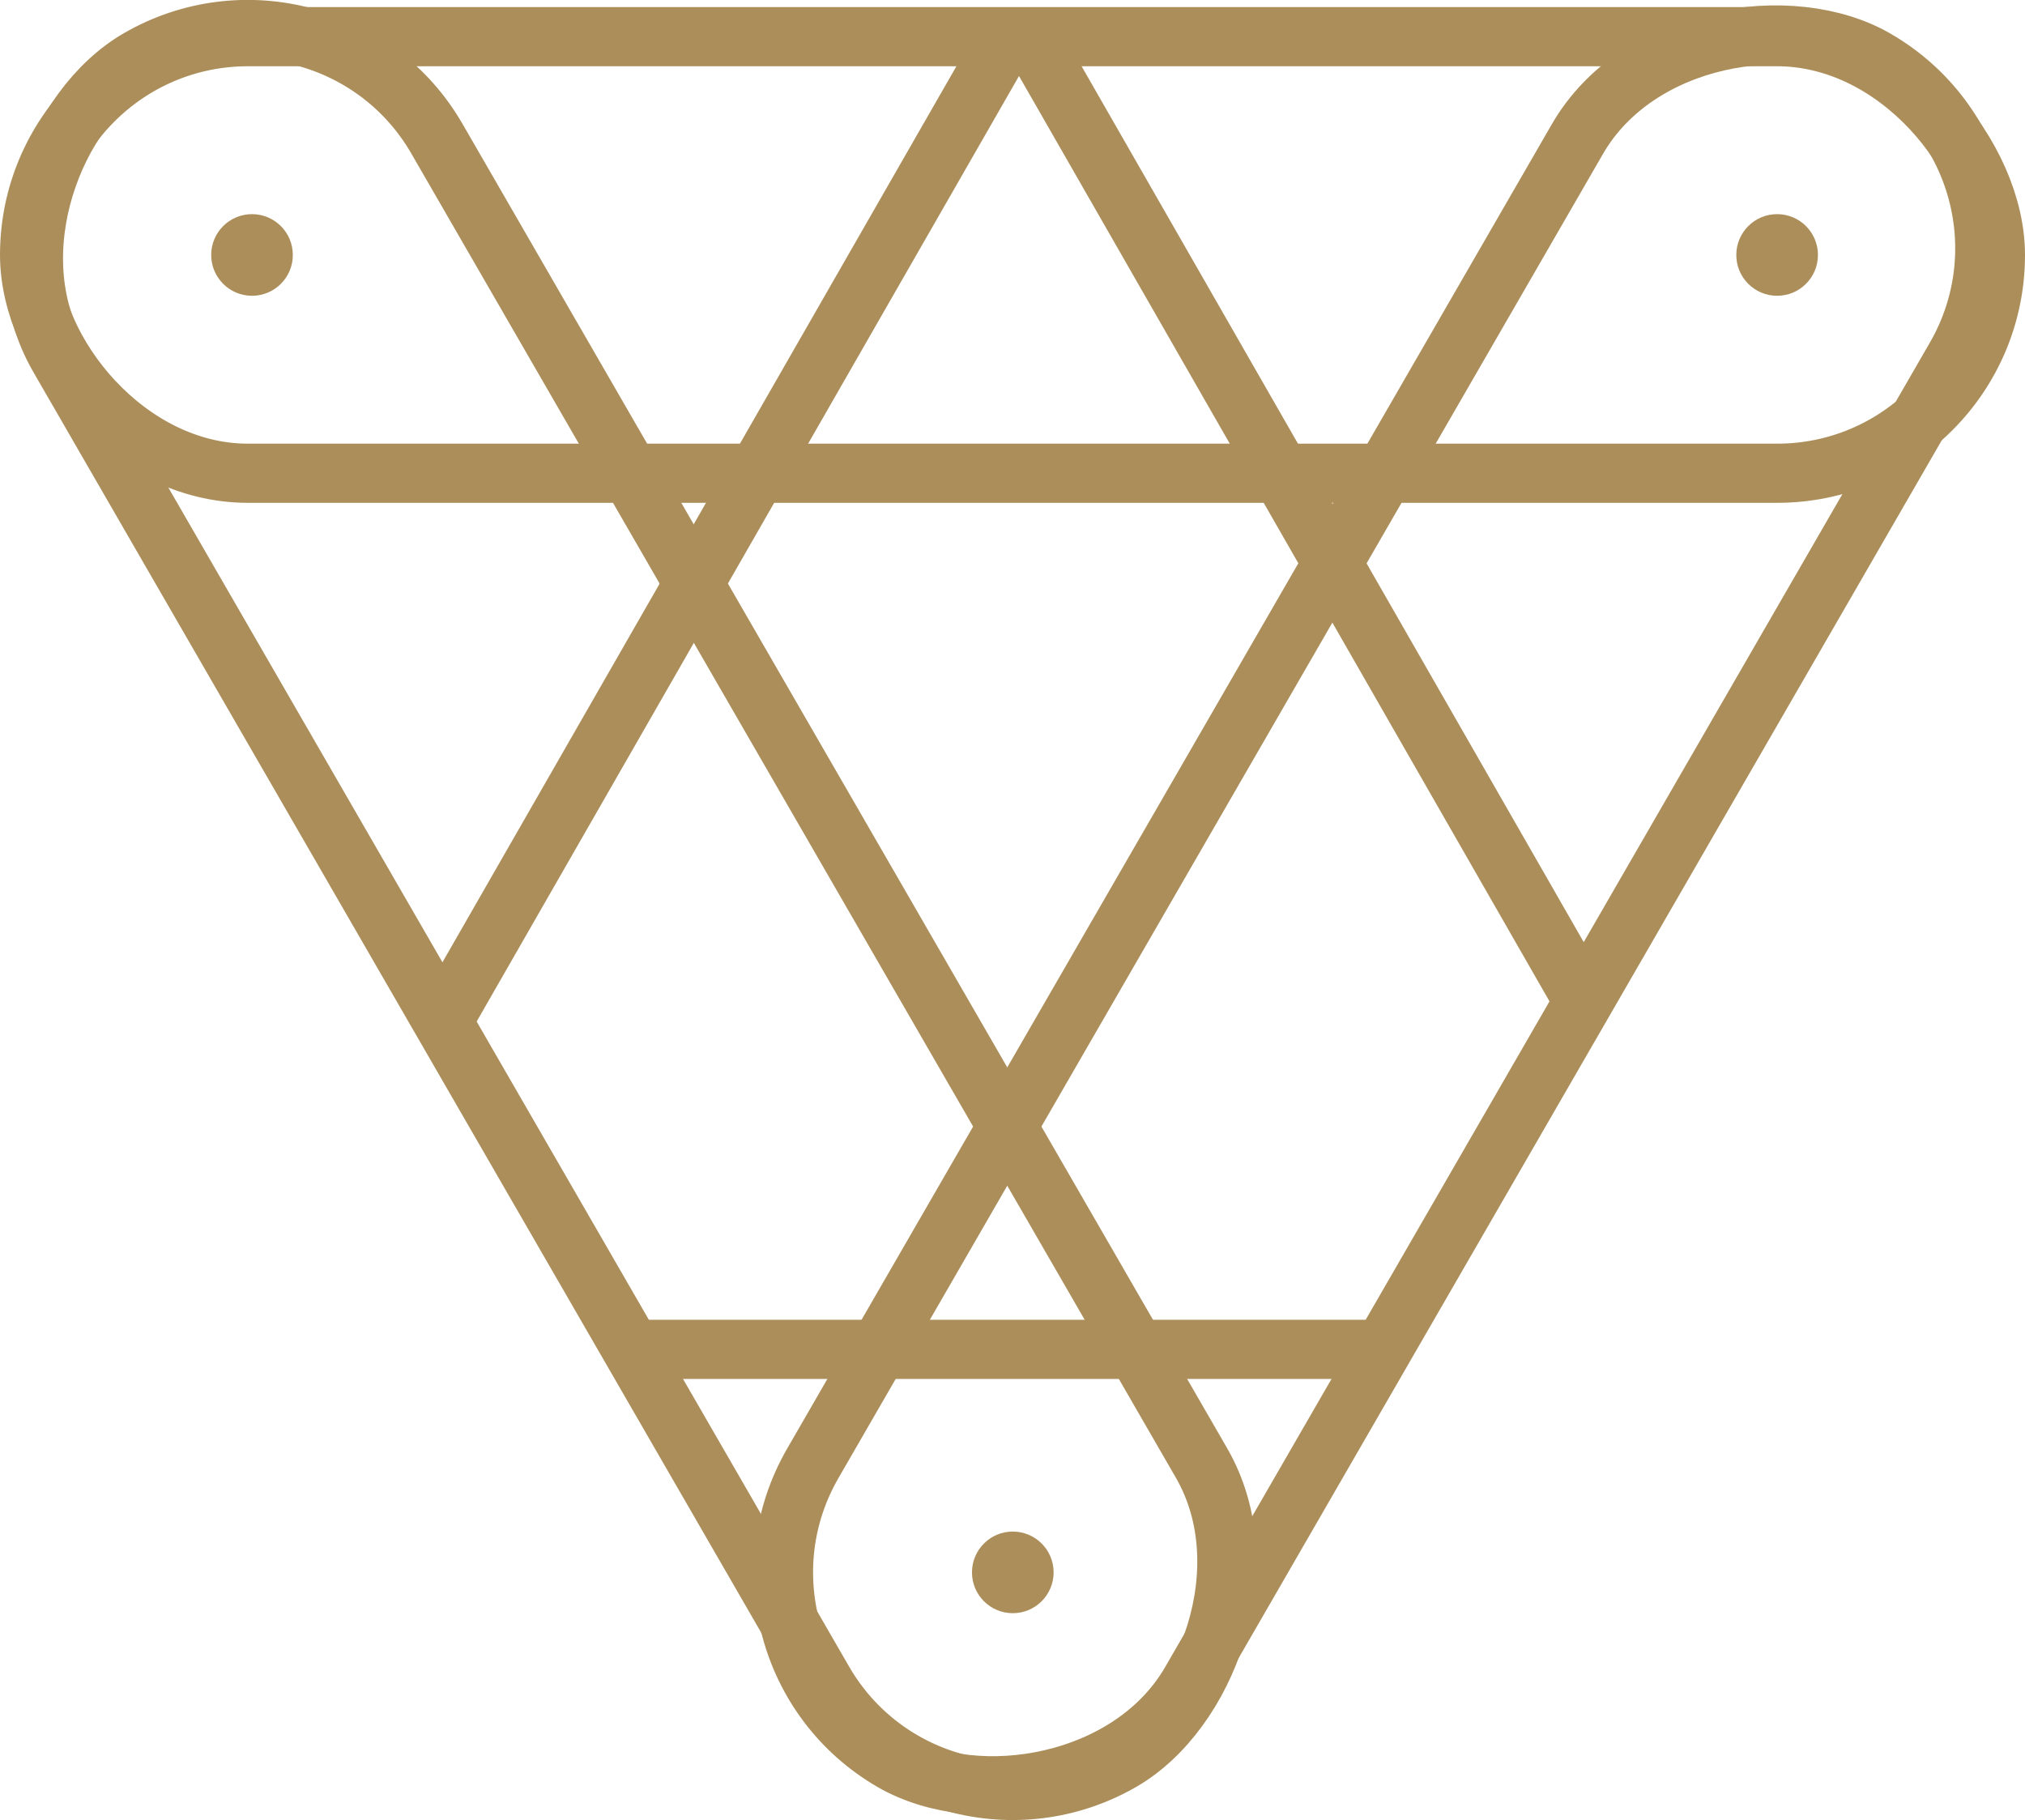<?xml version="1.0" encoding="UTF-8"?>
<svg id="Layer_2" data-name="Layer 2" xmlns="http://www.w3.org/2000/svg" viewBox="0 0 34.23 30.77">
  <defs>
    <style>
      .cls-1 {
        fill: #ac8e5a;
      }

      .cls-2 {
        fill: none;
        stroke: #ac8e5a;
        stroke-miterlimit: 10;
      }
    </style>
  </defs>
  <g id="Layer_1-2" data-name="Layer 1">
    <g>
      <g>
        <g>
          <rect class="cls-2" x=".5" y=".62" width="33.23" height="7.38" rx="3.69" ry="3.69"/>
          <rect class="cls-2" x="6.78" y="11.69" width="33.23" height="7.38" rx="3.69" ry="3.69" transform="translate(-1.62 27.96) rotate(-60)"/>
          <rect class="cls-2" x="-5.96" y="11.69" width="33.23" height="7.38" rx="3.69" ry="3.69" transform="translate(2.66 32.3) rotate(-120)"/>
        </g>
        <line class="cls-2" x1="7.48" y1="17.27" x2="17.03" y2=".62"/>
        <line class="cls-2" x1="23.37" y1="22.81" x2="10.68" y2="22.81"/>
        <line class="cls-2" x1="17.42" y1=".62" x2="26.77" y2="16.93"/>
      </g>
      <g>
        <circle class="cls-1" cx="30.04" cy="4.31" r=".69"/>
        <circle class="cls-1" cx="17.12" cy="26.58" r=".69"/>
        <circle class="cls-1" cx="4.26" cy="4.31" r=".69"/>
      </g>
    </g>
  </g>
</svg>